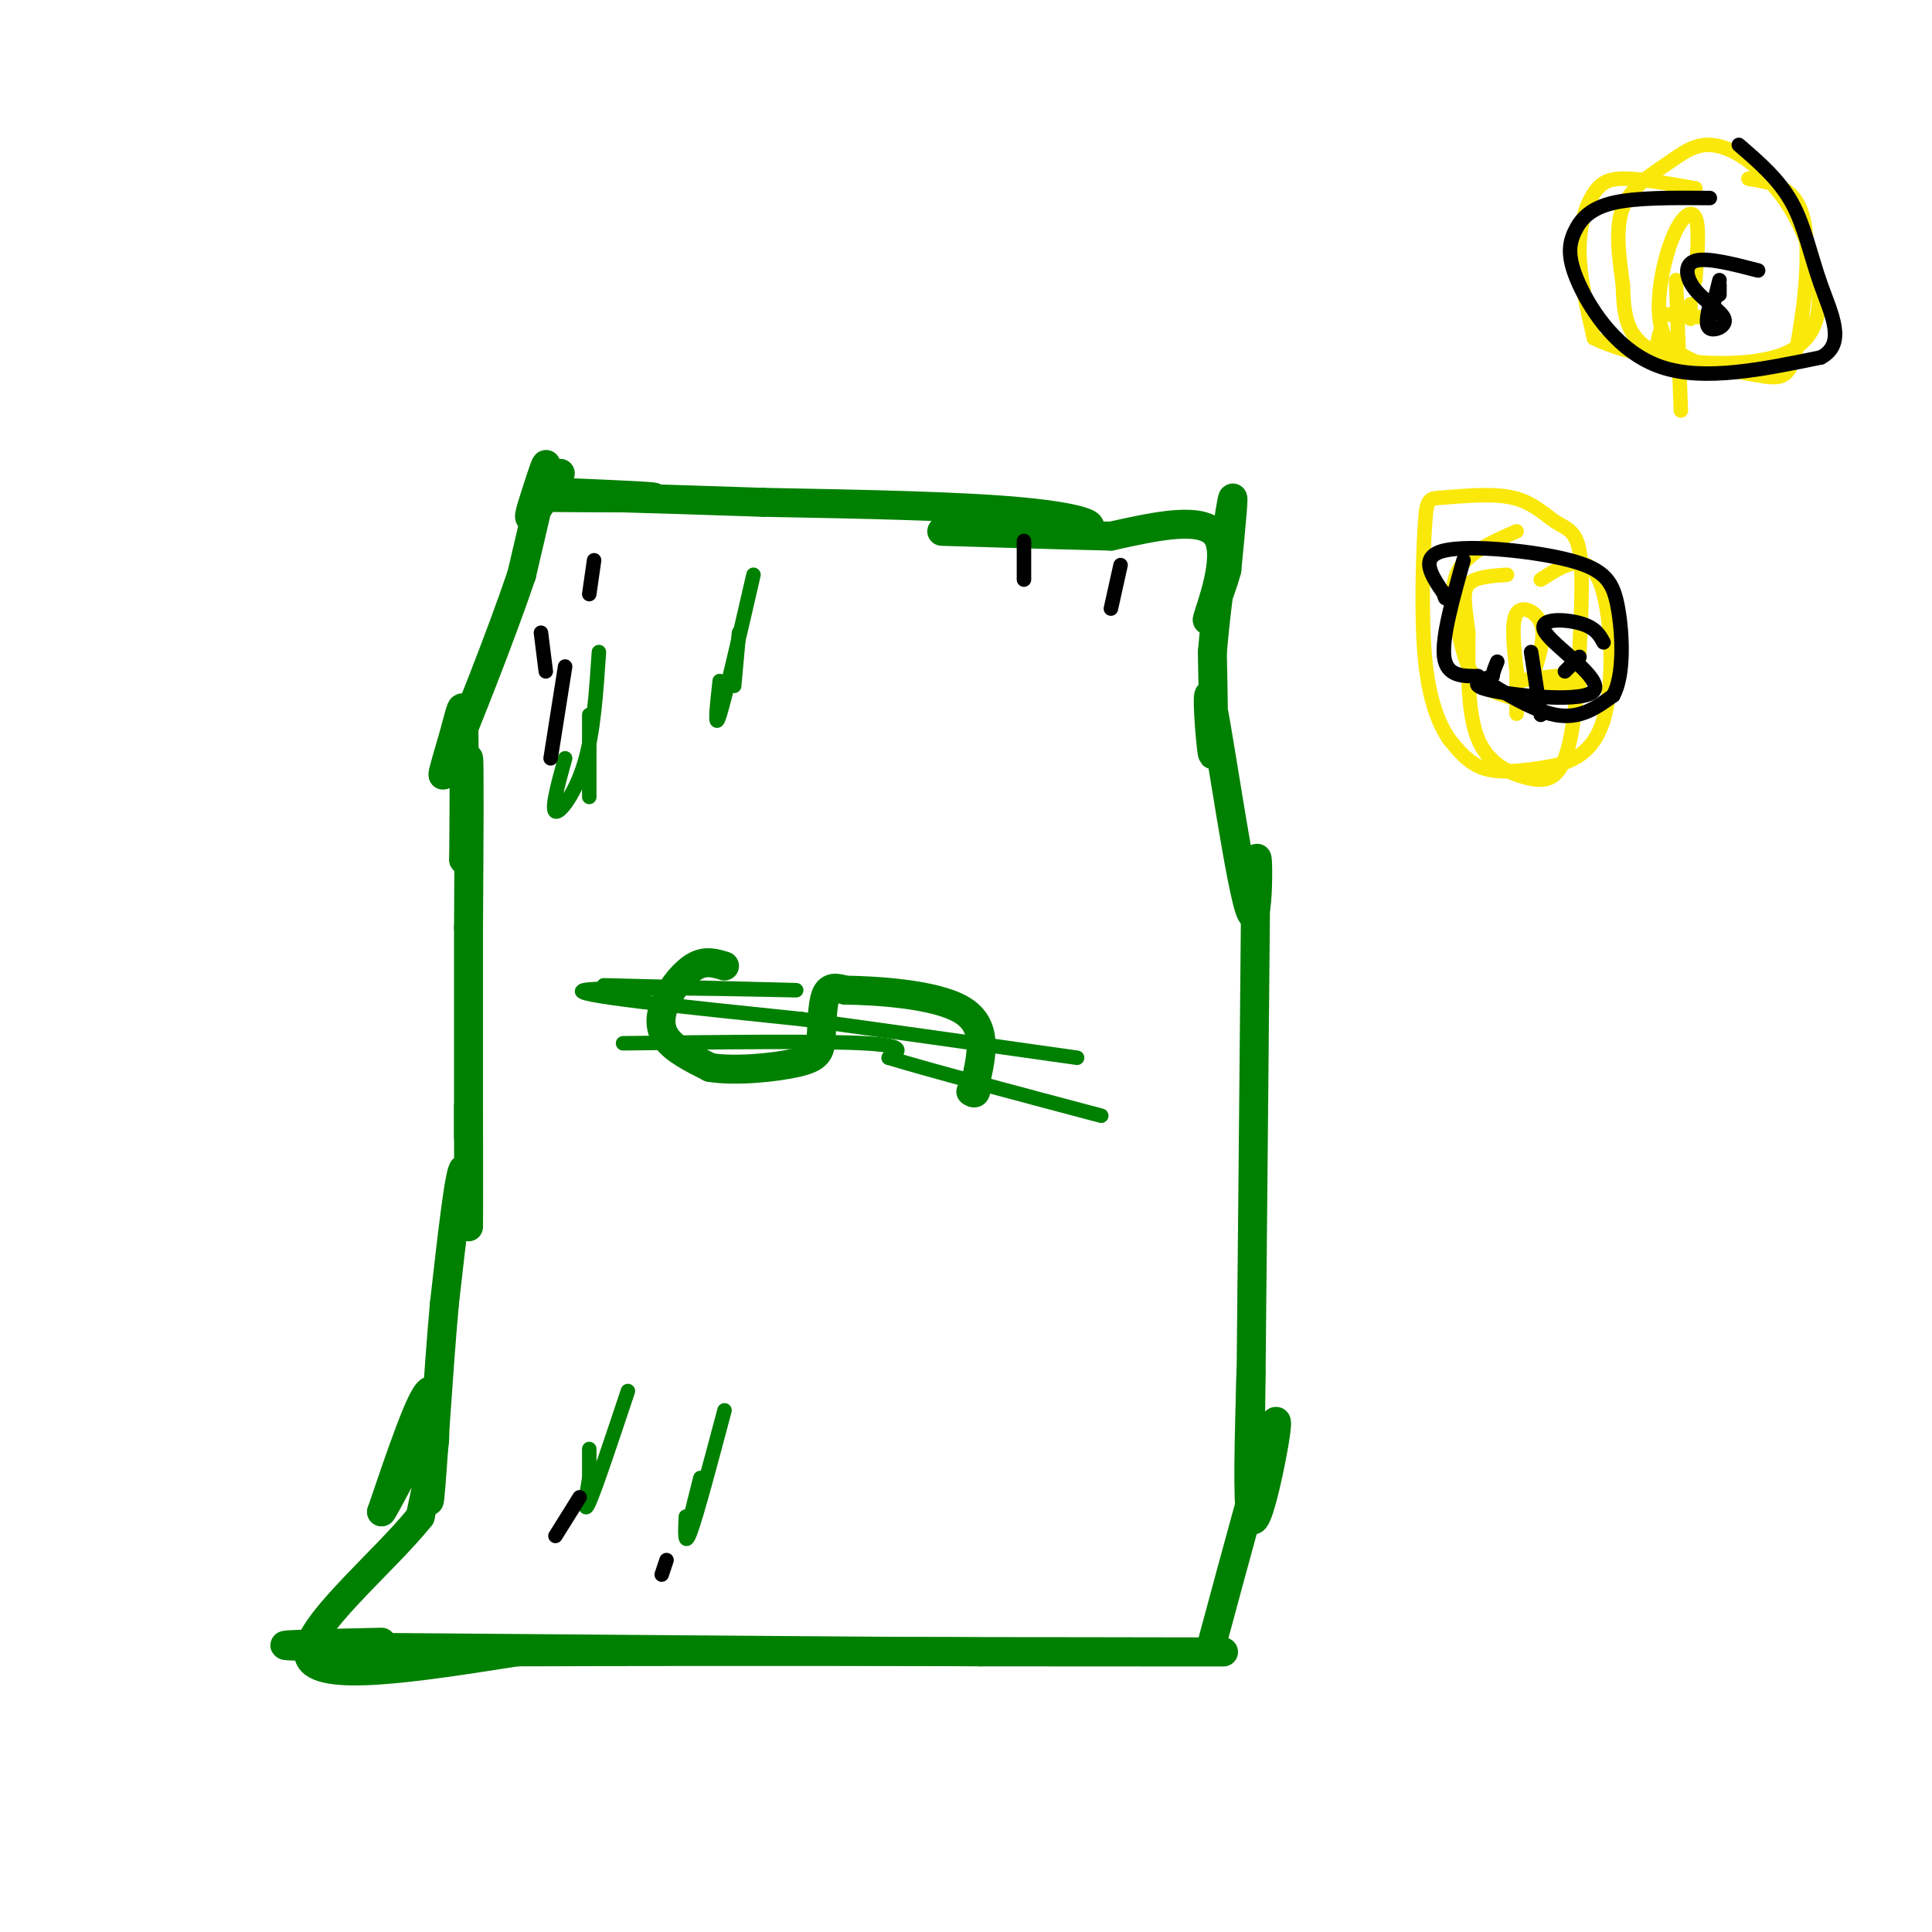 <svg viewBox='0 0 400 400' version='1.1' xmlns='http://www.w3.org/2000/svg' xmlns:xlink='http://www.w3.org/1999/xlink'><g fill='none' stroke='#008000' stroke-width='6' stroke-linecap='round' stroke-linejoin='round'><path d='M116,98c-2.560,4.089 -5.119,8.179 -6,9c-0.881,0.821 -0.083,-1.625 1,-5c1.083,-3.375 2.452,-7.679 2,-5c-0.452,2.679 -2.726,12.339 -5,22'/><path d='M108,119c-4.199,12.459 -12.198,32.608 -15,39c-2.802,6.392 -0.408,-0.971 1,-6c1.408,-5.029 1.831,-7.722 2,-3c0.169,4.722 0.085,16.861 0,29'/><path d='M96,178c0.222,-1.711 0.778,-20.489 1,-21c0.222,-0.511 0.111,17.244 0,35'/><path d='M97,192c0.000,14.467 0.000,33.133 0,40c0.000,6.867 0.000,1.933 0,-3'/><path d='M97,229c0.012,6.238 0.042,23.333 0,25c-0.042,1.667 -0.155,-12.095 -1,-12c-0.845,0.095 -2.423,14.048 -4,28'/><path d='M92,270c-1.289,14.222 -2.511,35.778 -3,40c-0.489,4.222 -0.244,-8.889 0,-22'/><path d='M89,288c-1.667,0.500 -5.833,12.750 -10,25'/><path d='M79,313c0.756,-0.689 7.644,-14.911 10,-17c2.356,-2.089 0.178,7.956 -2,18'/><path d='M87,314c-7.333,9.289 -24.667,23.511 -23,29c1.667,5.489 22.333,2.244 43,-1'/><path d='M107,342c39.489,-0.156 116.711,-0.044 139,0c22.289,0.044 -10.356,0.022 -43,0'/><path d='M203,342c-29.500,-0.167 -81.750,-0.583 -134,-1'/><path d='M69,341c-20.667,-0.333 -5.333,-0.667 10,-1'/><path d='M251,340c4.952,-18.345 9.905,-36.690 12,-43c2.095,-6.310 1.333,-0.583 0,6c-1.333,6.583 -3.238,14.024 -4,11c-0.762,-3.024 -0.381,-16.512 0,-30'/><path d='M259,284c-0.044,0.711 -0.156,17.489 0,3c0.156,-14.489 0.578,-60.244 1,-106'/><path d='M260,181c0.413,-11.754 0.946,11.860 -1,8c-1.946,-3.860 -6.370,-35.193 -8,-43c-1.630,-7.807 -0.466,7.912 0,10c0.466,2.088 0.233,-9.456 0,-21'/><path d='M251,135c0.933,-10.778 3.267,-27.222 4,-31c0.733,-3.778 -0.133,5.111 -1,14'/><path d='M254,118c-1.440,5.440 -4.542,12.042 -4,10c0.542,-2.042 4.726,-12.726 2,-17c-2.726,-4.274 -12.363,-2.137 -22,0'/><path d='M230,111c-12.954,-0.284 -34.338,-0.994 -35,-1c-0.662,-0.006 19.399,0.691 27,0c7.601,-0.691 2.743,-2.769 -10,-4c-12.743,-1.231 -33.372,-1.616 -54,-2'/><path d='M158,104c-14.333,-0.500 -23.167,-0.750 -32,-1'/><path d='M126,103c-7.778,-0.022 -15.556,-0.044 -12,0c3.556,0.044 18.444,0.156 21,0c2.556,-0.156 -7.222,-0.578 -17,-1'/><path d='M118,102c-3.500,-0.167 -3.750,-0.083 -4,0'/><path d='M150,200c-1.911,-0.589 -3.821,-1.179 -6,0c-2.179,1.179 -4.625,4.125 -6,7c-1.375,2.875 -1.679,5.679 0,8c1.679,2.321 5.339,4.161 9,6'/><path d='M147,221c5.169,0.864 13.592,0.026 18,-1c4.408,-1.026 4.802,-2.238 5,-5c0.198,-2.762 0.199,-7.075 1,-9c0.801,-1.925 2.400,-1.463 4,-1'/><path d='M175,205c5.822,0.067 18.378,0.733 24,4c5.622,3.267 4.311,9.133 3,15'/><path d='M202,224c0.333,2.833 -0.333,2.417 -1,2'/></g>
<g fill='none' stroke='#008000' stroke-width='3' stroke-linecap='round' stroke-linejoin='round'><path d='M125,204c22.244,0.556 44.489,1.111 39,1c-5.489,-0.111 -38.711,-0.889 -43,0c-4.289,0.889 20.356,3.444 45,6'/><path d='M166,211c17.000,2.333 37.000,5.167 57,8'/><path d='M129,216c20.417,-0.250 40.833,-0.500 50,0c9.167,0.500 7.083,1.750 5,3'/><path d='M184,219c8.167,2.500 26.083,7.250 44,12'/><path d='M156,119c-2.917,12.667 -5.833,25.333 -7,29c-1.167,3.667 -0.583,-1.667 0,-7'/><path d='M153,131c0.000,0.000 -1.000,11.000 -1,11'/><path d='M124,135c-0.556,8.356 -1.111,16.711 -3,23c-1.889,6.289 -5.111,10.511 -6,10c-0.889,-0.511 0.556,-5.756 2,-11'/><path d='M122,148c0.000,0.000 0.000,17.000 0,17'/><path d='M130,288c-3.333,10.000 -6.667,20.000 -8,23c-1.333,3.000 -0.667,-1.000 0,-5'/><path d='M122,300c0.000,0.000 0.000,7.000 0,7'/><path d='M150,292c-2.833,10.667 -5.667,21.333 -7,25c-1.333,3.667 -1.167,0.333 -1,-3'/><path d='M145,306c0.000,0.000 -2.000,8.000 -2,8'/></g>
<g fill='none' stroke='#fae80b' stroke-width='3' stroke-linecap='round' stroke-linejoin='round'><path d='M351,39c-5.232,-0.935 -10.464,-1.869 -14,-2c-3.536,-0.131 -5.375,0.542 -7,3c-1.625,2.458 -3.036,6.702 -3,12c0.036,5.298 1.518,11.649 3,18'/><path d='M330,70c9.167,4.667 30.583,7.333 40,3c9.417,-4.333 6.833,-15.667 4,-23c-2.833,-7.333 -5.917,-10.667 -9,-14'/><path d='M365,36c-3.482,-3.675 -7.686,-5.861 -11,-6c-3.314,-0.139 -5.738,1.770 -9,4c-3.262,2.230 -7.360,4.780 -9,9c-1.640,4.220 -0.820,10.110 0,16'/><path d='M336,59c0.131,5.152 0.458,10.030 5,13c4.542,2.970 13.300,4.030 19,5c5.700,0.970 8.343,1.848 10,0c1.657,-1.848 2.329,-6.424 3,-11'/><path d='M373,66c0.956,-6.289 1.844,-16.511 0,-22c-1.844,-5.489 -6.422,-6.244 -11,-7'/><path d='M319,120c4.649,-2.990 9.298,-5.981 12,0c2.702,5.981 3.456,20.933 1,29c-2.456,8.067 -8.123,9.249 -13,10c-4.877,0.751 -8.965,1.072 -12,0c-3.035,-1.072 -5.018,-3.536 -7,-6'/><path d='M300,153c-2.202,-3.232 -4.208,-8.313 -5,-17c-0.792,-8.687 -0.369,-20.980 0,-27c0.369,-6.020 0.685,-5.768 4,-6c3.315,-0.232 9.631,-0.949 14,0c4.369,0.949 6.792,3.563 9,5c2.208,1.437 4.202,1.696 5,6c0.798,4.304 0.399,12.652 0,21'/><path d='M327,135c-0.348,7.931 -1.217,17.260 -3,22c-1.783,4.740 -4.480,4.892 -8,4c-3.520,-0.892 -7.863,-2.826 -10,-8c-2.137,-5.174 -2.069,-13.587 -2,-22'/><path d='M304,131c-0.667,-5.556 -1.333,-8.444 0,-10c1.333,-1.556 4.667,-1.778 8,-2'/><path d='M314,110c-5.006,2.185 -10.012,4.369 -12,8c-1.988,3.631 -0.958,8.708 0,13c0.958,4.292 1.845,7.798 4,10c2.155,2.202 5.577,3.101 9,4'/><path d='M318,138c0.978,-3.311 1.956,-6.622 1,-9c-0.956,-2.378 -3.844,-3.822 -5,-2c-1.156,1.822 -0.578,6.911 0,12'/><path d='M314,139c0.000,3.333 0.000,5.667 0,8'/><path d='M314,147c0.000,1.333 0.000,0.667 0,0'/><path d='M314,141c6.822,-0.911 13.644,-1.822 13,-1c-0.644,0.822 -8.756,3.378 -10,4c-1.244,0.622 4.378,-0.689 10,-2'/><path d='M351,58c0.446,-5.571 0.893,-11.143 0,-13c-0.893,-1.857 -3.125,-0.000 -5,5c-1.875,5.000 -3.393,13.143 -2,18c1.393,4.857 5.696,6.429 10,8'/><path d='M354,76c-0.400,1.067 -6.400,-0.267 -9,-2c-2.600,-1.733 -1.800,-3.867 -1,-6'/><path d='M344,65c0.000,0.000 12.000,1.000 12,1'/><path d='M347,58c0.000,0.000 1.000,27.000 1,27'/><path d='M350,63c0.000,0.000 0.000,3.000 0,3'/></g>
<g fill='none' stroke='#000000' stroke-width='3' stroke-linecap='round' stroke-linejoin='round'><path d='M123,116c0.000,0.000 -1.000,7.000 -1,7'/><path d='M117,138c0.000,0.000 -3.000,19.000 -3,19'/><path d='M212,112c0.000,0.000 0.000,8.000 0,8'/><path d='M232,117c0.000,0.000 -2.000,9.000 -2,9'/><path d='M120,310c0.000,0.000 -5.000,8.000 -5,8'/><path d='M138,323c0.000,0.000 -1.000,3.000 -1,3'/><path d='M112,131c0.000,0.000 1.000,8.000 1,8'/><path d='M303,116c-2.250,8.000 -4.500,16.000 -4,20c0.500,4.000 3.750,4.000 7,4'/><path d='M306,140c4.111,2.578 10.889,7.022 16,8c5.111,0.978 8.556,-1.511 12,-4'/><path d='M334,144c2.274,-4.150 1.960,-12.525 1,-18c-0.960,-5.475 -2.566,-8.051 -10,-10c-7.434,-1.949 -20.695,-3.271 -26,-2c-5.305,1.271 -2.652,5.136 0,9'/><path d='M299,123c0.167,1.500 0.583,0.750 1,0'/><path d='M332,133c-0.850,-1.558 -1.700,-3.116 -5,-4c-3.300,-0.884 -9.049,-1.093 -7,2c2.049,3.093 11.898,9.486 10,12c-1.898,2.514 -15.542,1.147 -21,0c-5.458,-1.147 -2.729,-2.073 0,-3'/><path d='M309,140c0.167,-1.000 0.583,-2.000 1,-3'/><path d='M317,135c0.000,0.000 2.000,13.000 2,13'/><path d='M324,139c0.000,0.000 3.000,-3.000 3,-3'/><path d='M364,56c-5.289,-1.367 -10.577,-2.734 -13,-2c-2.423,0.734 -1.979,3.568 0,6c1.979,2.432 5.494,4.463 6,6c0.506,1.537 -1.998,2.582 -3,2c-1.002,-0.582 -0.501,-2.791 0,-5'/><path d='M354,63c0.000,-0.833 0.000,-0.417 0,0'/><path d='M356,58c0.000,0.000 -2.000,8.000 -2,8'/><path d='M356,59c0.000,0.000 0.000,2.000 0,2'/><path d='M354,41c-7.600,-0.062 -15.199,-0.124 -20,1c-4.801,1.124 -6.802,3.435 -8,6c-1.198,2.565 -1.592,5.383 1,11c2.592,5.617 8.169,14.033 17,17c8.831,2.967 20.915,0.483 33,-2'/><path d='M377,74c5.333,-2.833 2.167,-8.917 0,-15c-2.167,-6.083 -3.333,-12.167 -6,-17c-2.667,-4.833 -6.833,-8.417 -11,-12'/></g>
</svg>